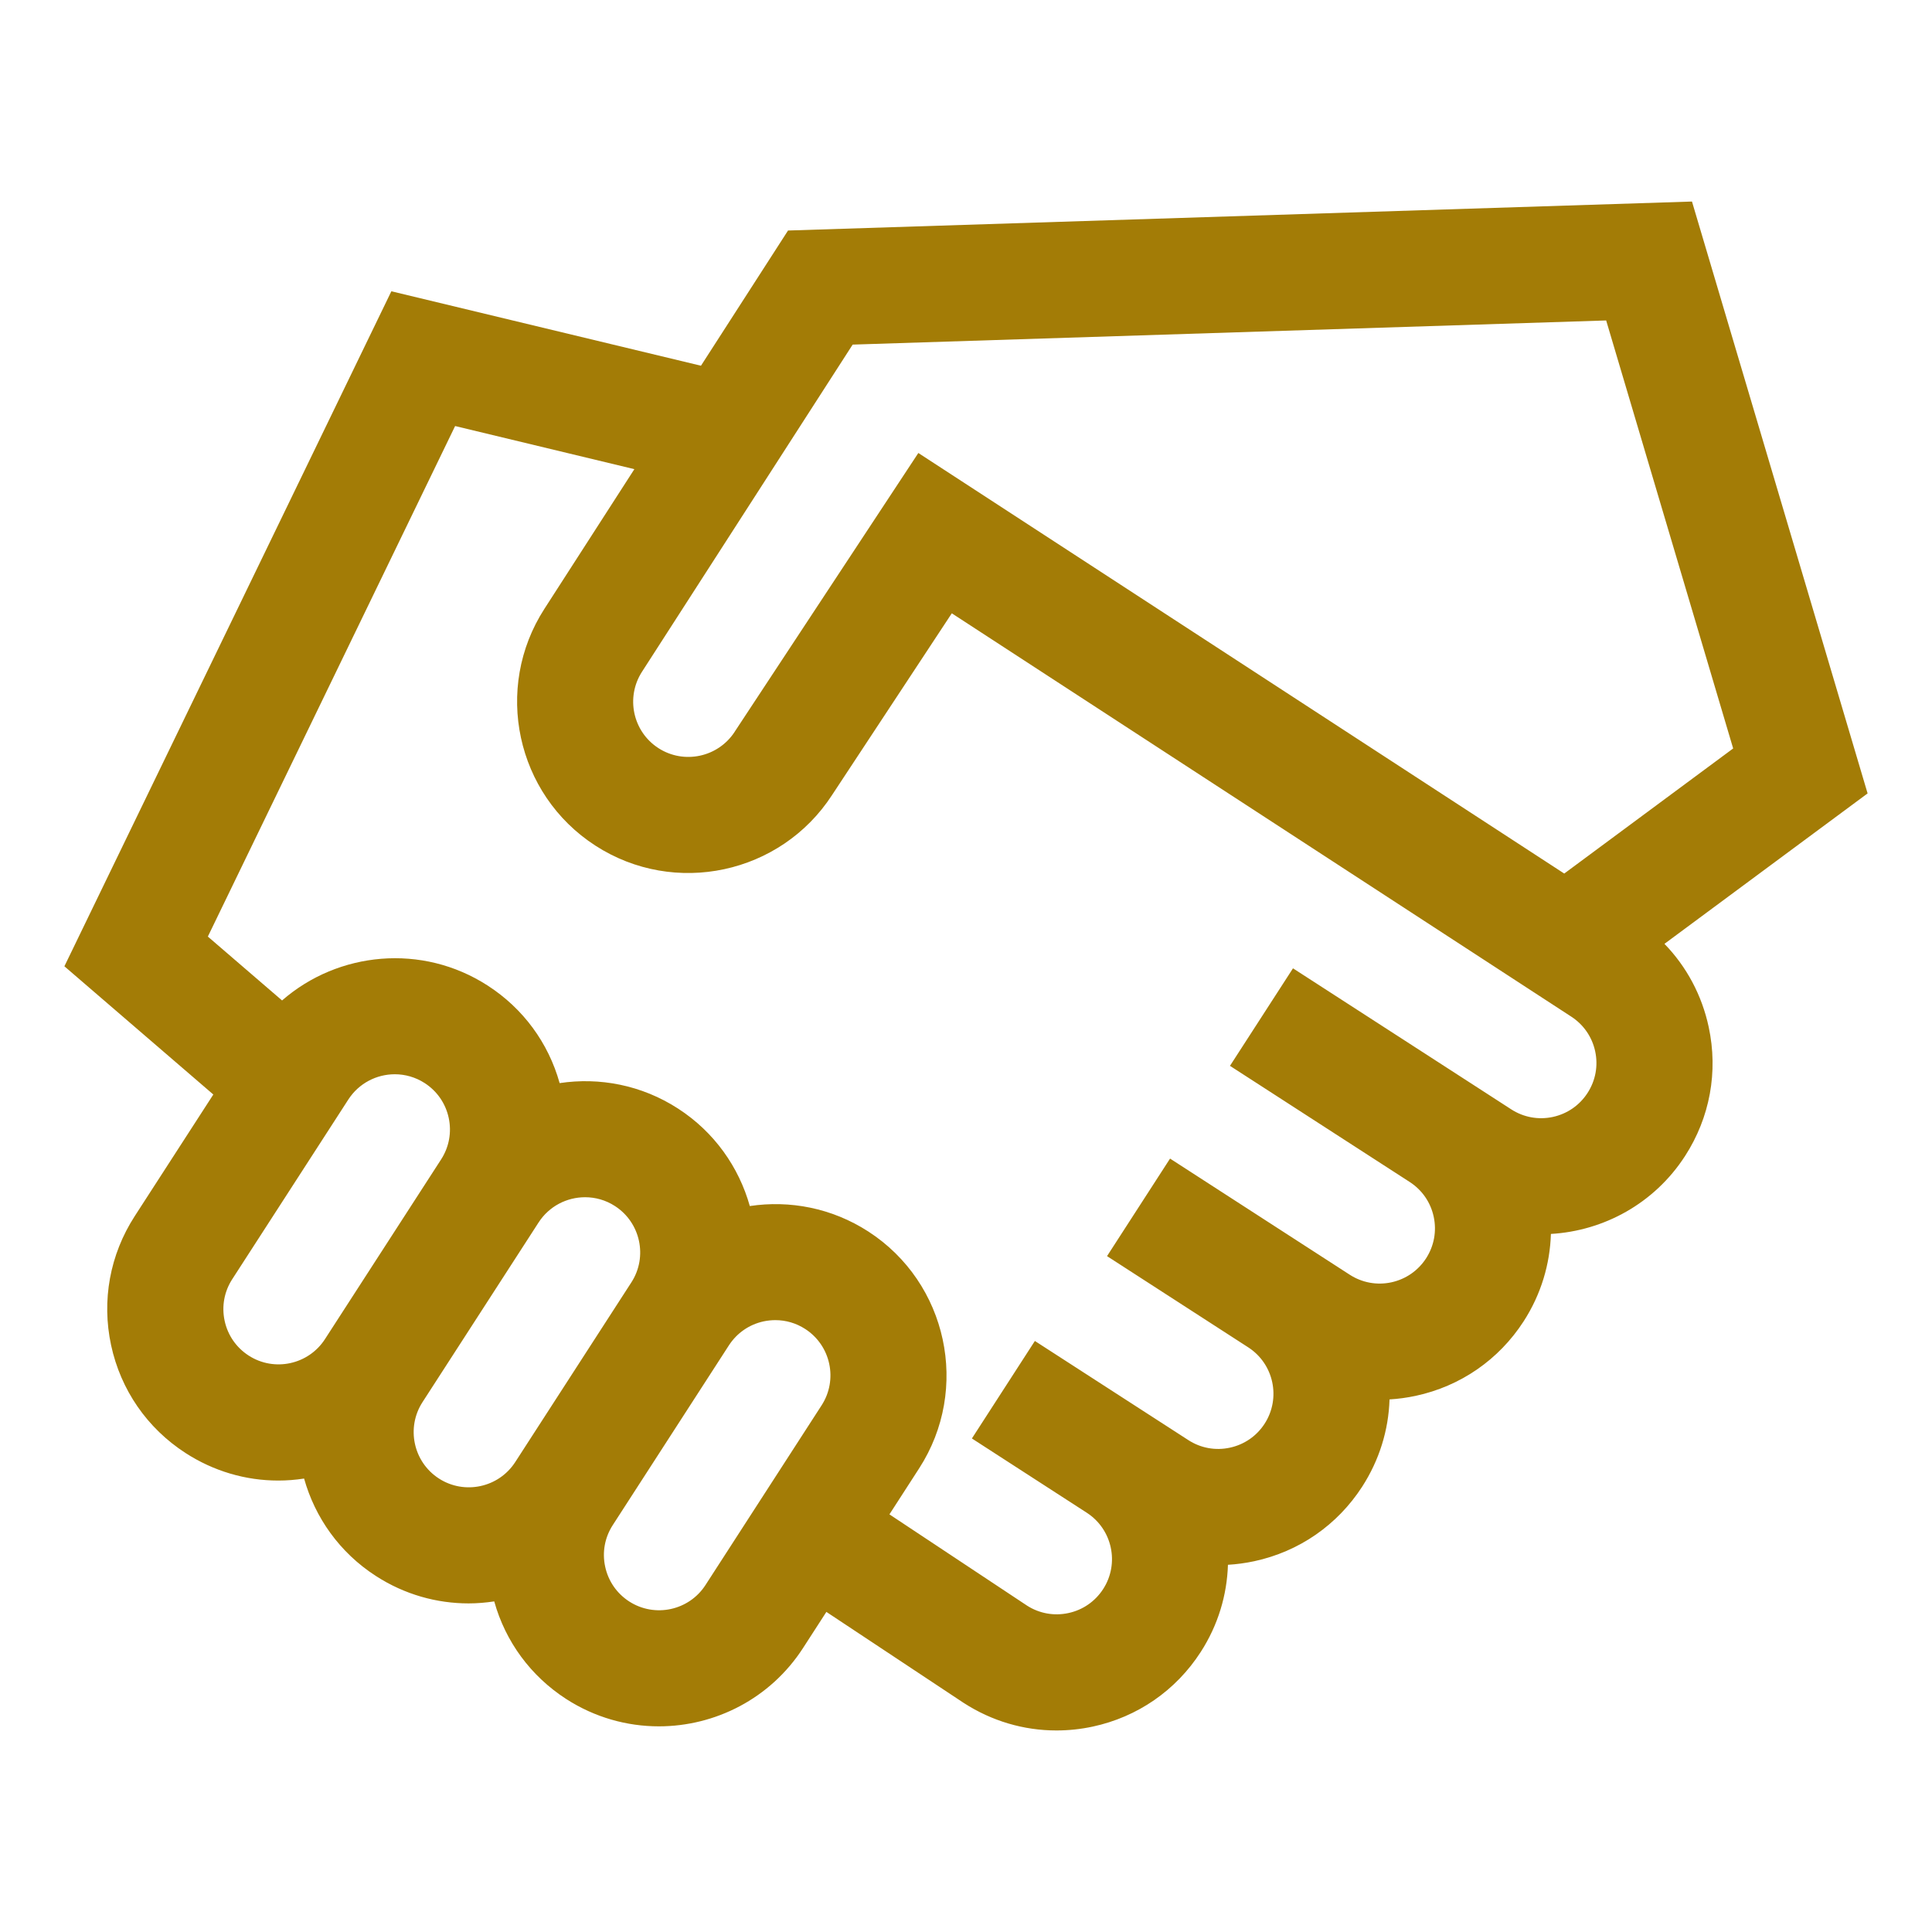 <svg width="60" height="60" viewBox="0 0 60 60" fill="none" xmlns="http://www.w3.org/2000/svg">
<path d="M51.691 29.312L58 24.64L52.546 6.259L24.473 7.159L21.769 11.358L12.154 9.046L2 30.009L6.625 33.991L4.183 37.77C3.412 38.964 3.152 40.386 3.45 41.776C3.749 43.165 4.571 44.355 5.764 45.126C6.635 45.689 7.628 45.98 8.641 45.98C8.908 45.98 9.176 45.959 9.444 45.918C9.782 47.123 10.542 48.214 11.674 48.944C12.564 49.52 13.564 49.795 14.553 49.795C14.82 49.795 15.085 49.772 15.349 49.733C15.698 50.984 16.482 52.051 17.582 52.763C18.473 53.338 19.473 53.613 20.461 53.613C22.209 53.613 23.922 52.755 24.939 51.181L25.664 50.059L29.914 52.876L29.931 52.887C30.802 53.45 31.795 53.741 32.808 53.741C33.184 53.741 33.562 53.701 33.937 53.621C35.327 53.322 36.517 52.5 37.288 51.306C37.831 50.466 38.106 49.529 38.135 48.596C38.407 48.58 38.68 48.543 38.952 48.485C40.342 48.186 41.531 47.364 42.303 46.171C42.835 45.347 43.123 44.415 43.153 43.46C43.425 43.444 43.696 43.407 43.967 43.349C45.356 43.05 46.546 42.229 47.318 41.035C47.861 40.194 48.136 39.256 48.165 38.321C49.802 38.226 51.376 37.38 52.332 35.899C53.103 34.706 53.364 33.283 53.065 31.894C52.853 30.905 52.376 30.018 51.691 29.312ZM26.48 10.702L49.881 9.952L53.825 23.244L48.579 27.129L28.52 14.068L22.826 22.71L22.818 22.724C22.304 23.517 21.241 23.746 20.447 23.233C19.653 22.72 19.424 21.657 19.939 20.86L26.48 10.702ZM10.092 41.588C9.579 42.382 8.515 42.611 7.722 42.098C7.337 41.849 7.072 41.466 6.976 41.018C6.88 40.57 6.963 40.112 7.212 39.727L10.818 34.146C11.146 33.639 11.698 33.362 12.261 33.362C12.58 33.362 12.902 33.451 13.189 33.636C13.574 33.885 13.838 34.268 13.935 34.716C14.031 35.164 13.947 35.623 13.699 36.007L10.092 41.588ZM16.001 45.406C15.488 46.2 14.424 46.429 13.63 45.916C12.836 45.403 12.608 44.339 13.121 43.545L16.727 37.964C17.055 37.457 17.607 37.181 18.17 37.181C18.489 37.181 18.811 37.269 19.098 37.455C19.892 37.968 20.121 39.031 19.608 39.825L16.001 45.406ZM25.516 43.643L21.91 49.224C21.397 50.019 20.333 50.247 19.539 49.734C19.155 49.485 18.89 49.102 18.794 48.654C18.697 48.206 18.781 47.748 19.03 47.363L22.636 41.782C22.885 41.398 23.268 41.133 23.716 41.036C23.837 41.011 23.959 40.998 24.079 40.998C24.406 40.998 24.726 41.091 25.007 41.273C25.801 41.786 26.029 42.849 25.516 43.643ZM49.303 33.942C49.055 34.327 48.671 34.591 48.224 34.688C47.776 34.784 47.317 34.7 46.933 34.452L45.736 33.678L45.736 33.678L40.155 30.072L38.198 33.101L39.395 33.874L43.779 36.707C44.164 36.956 44.429 37.339 44.525 37.787C44.621 38.235 44.537 38.693 44.289 39.078C44.04 39.462 43.657 39.727 43.209 39.824C42.761 39.92 42.303 39.836 41.918 39.588L36.337 35.981L34.38 39.01L38.765 41.843C39.559 42.356 39.787 43.419 39.274 44.214C39.026 44.598 38.642 44.863 38.194 44.959C37.747 45.056 37.288 44.972 36.904 44.723L32.139 41.645L30.183 44.673L33.75 46.979C34.544 47.492 34.773 48.555 34.26 49.349C34.011 49.734 33.628 49.999 33.18 50.095C32.735 50.191 32.279 50.109 31.896 49.864L27.622 47.03L28.545 45.601C30.137 43.137 29.428 39.836 26.964 38.244C25.832 37.513 24.524 37.269 23.286 37.455C22.948 36.25 22.187 35.157 21.055 34.426C19.924 33.695 18.617 33.451 17.38 33.637C17.03 32.386 16.247 31.319 15.146 30.608C13.11 29.292 10.502 29.55 8.76 31.07L6.455 29.086L14.134 13.231L19.701 14.57L16.909 18.905C15.317 21.37 16.026 24.67 18.491 26.262C20.952 27.853 24.248 27.146 25.842 24.688L29.559 19.047L48.795 31.571C49.179 31.82 49.444 32.203 49.54 32.651C49.636 33.099 49.552 33.557 49.303 33.942Z" fill="#A37C06"/>
</svg>
